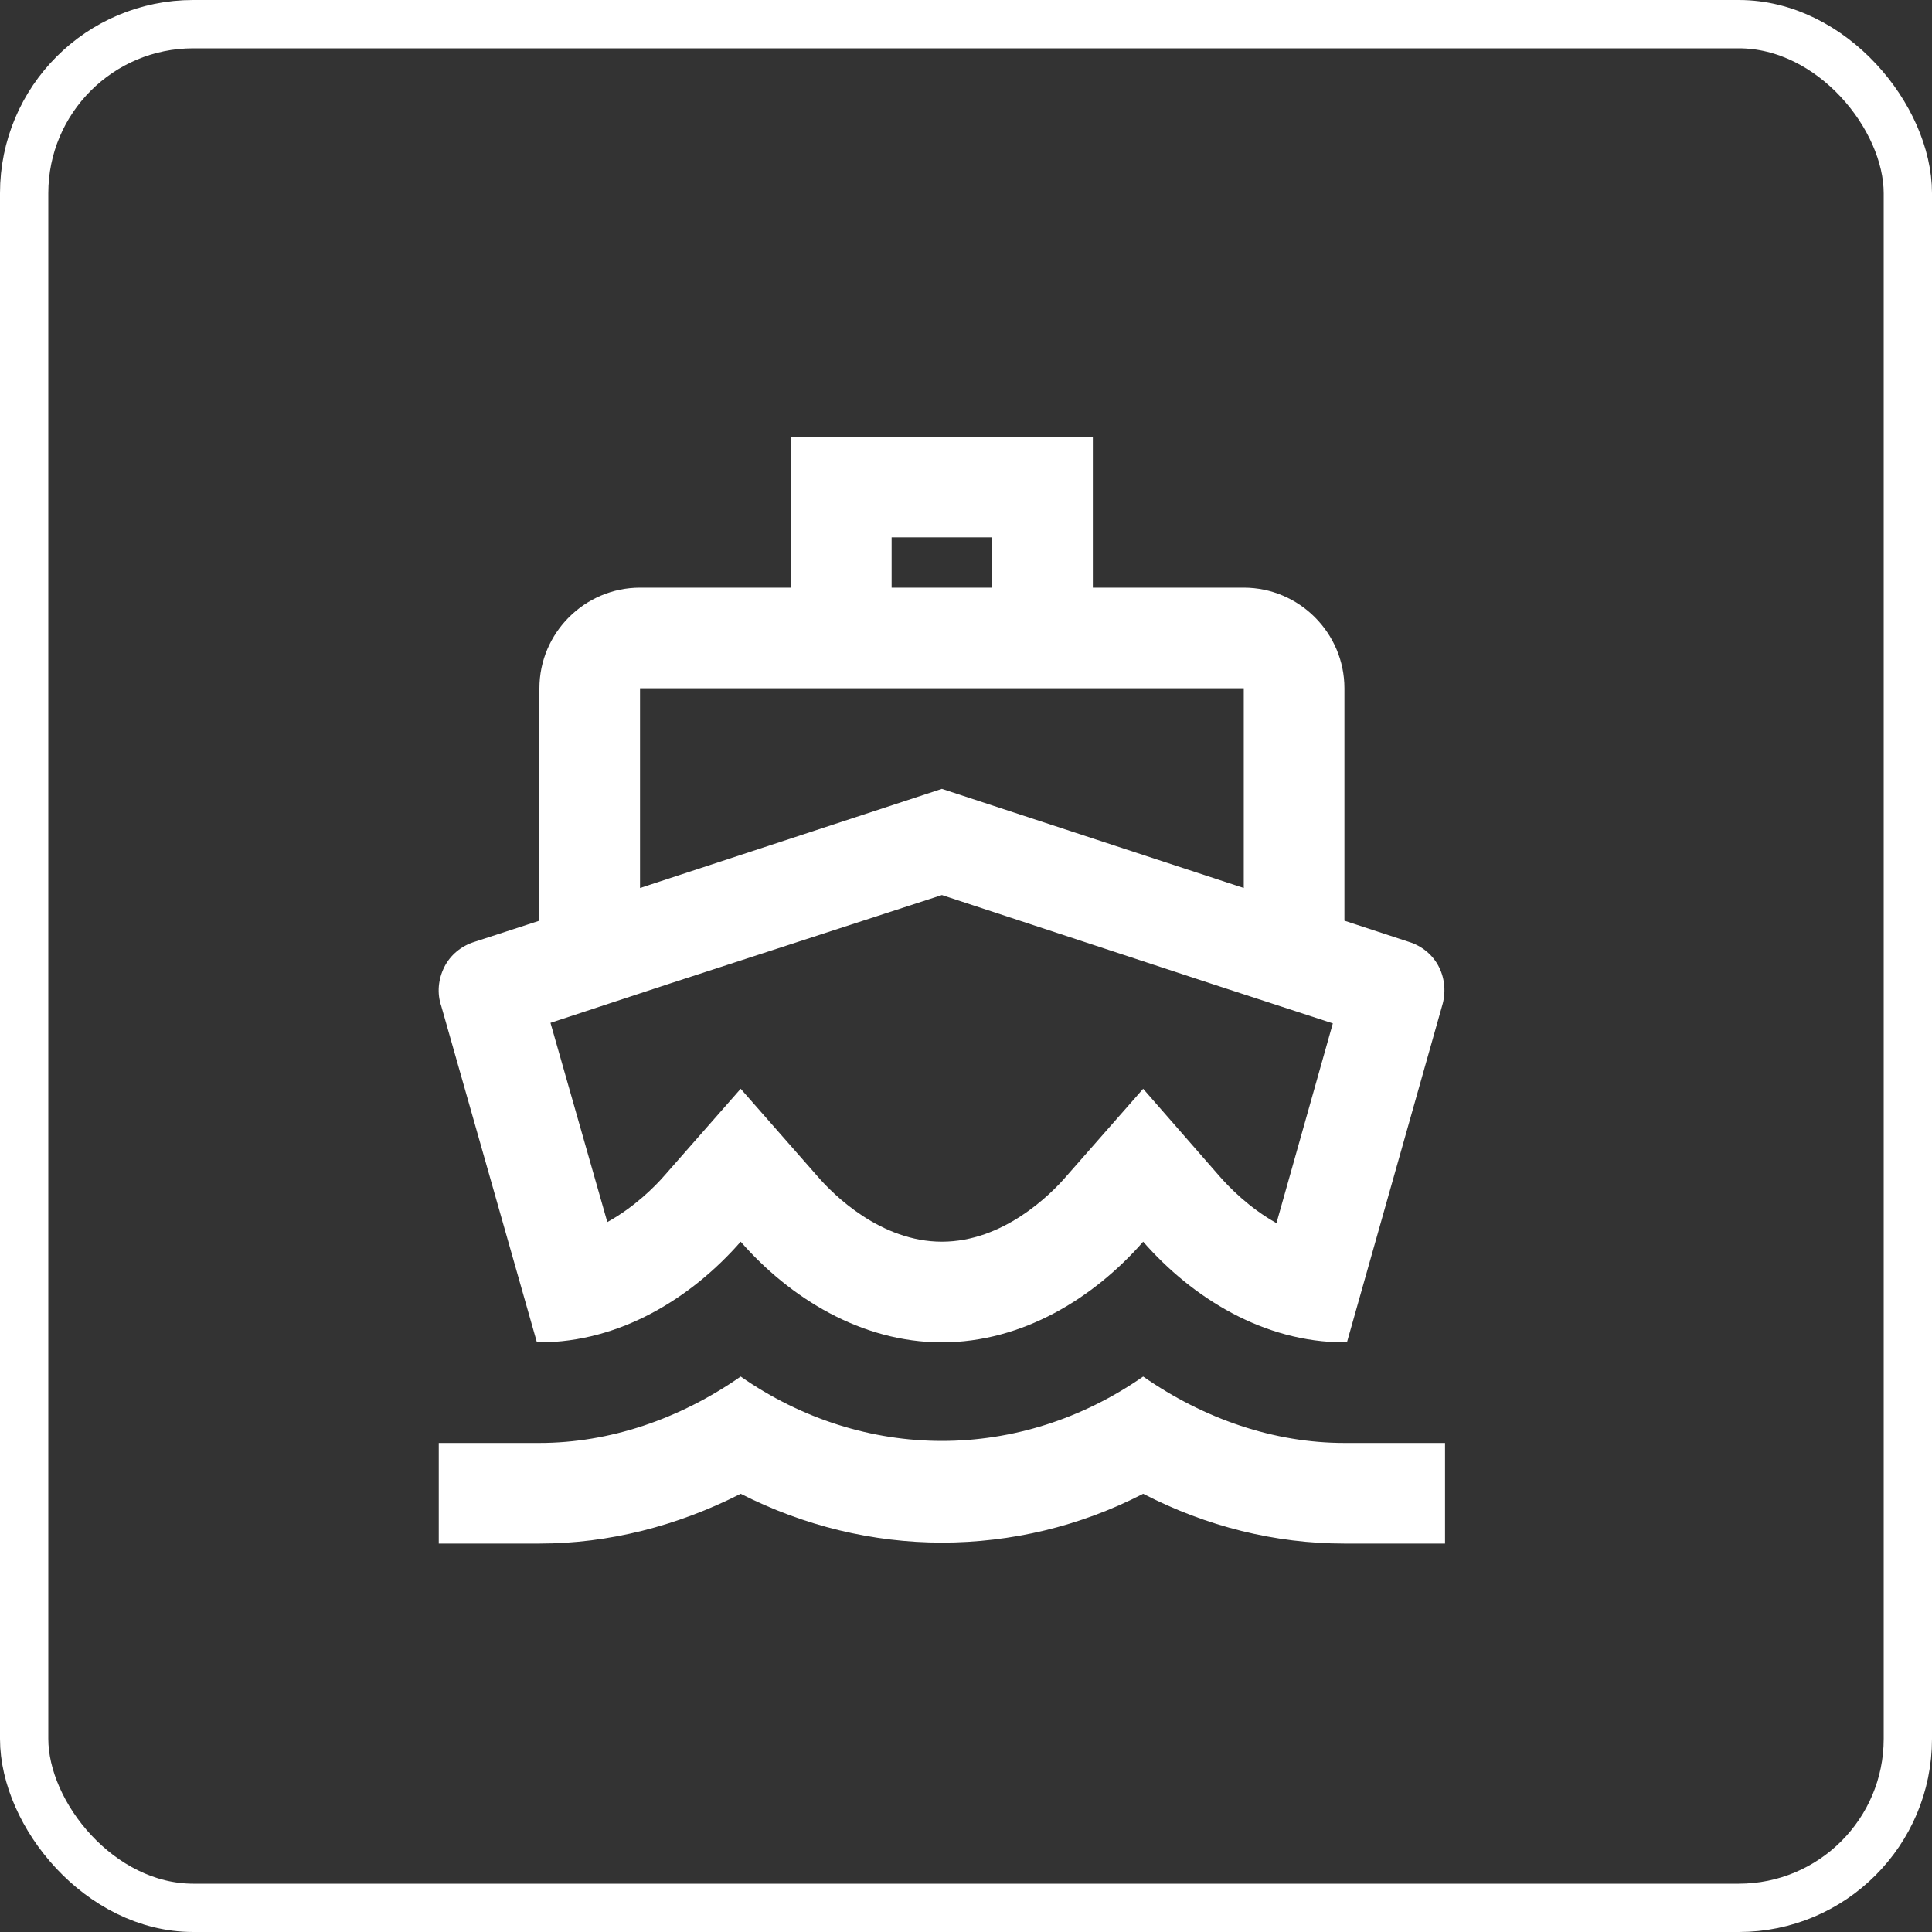 <svg width="40" height="40" viewBox="0 0 40 40" fill="none" xmlns="http://www.w3.org/2000/svg">
<rect x="0" y="0" width="40" height="40" fill="#333333" stroke="none"/>
<rect x="0.5" y="0.5" width="39" height="39" rx="3.5" stroke="white"/>
<path fill-rule="evenodd" clip-rule="evenodd" d="M16.376 9.042H22.626V12.167H25.751C26.897 12.167 27.835 13.104 27.835 14.25V19.062L29.168 19.5C29.439 19.583 29.668 19.771 29.793 20.021C29.918 20.271 29.939 20.562 29.855 20.833L27.887 27.792H27.835C26.168 27.792 24.689 26.875 23.668 25.708C22.647 26.875 21.168 27.792 19.501 27.792C17.835 27.792 16.355 26.875 15.335 25.708C14.314 26.875 12.835 27.792 11.168 27.792H11.116L9.137 20.833C9.043 20.562 9.074 20.271 9.199 20.021C9.324 19.771 9.553 19.583 9.824 19.5L11.168 19.062V14.25C11.168 13.104 12.105 12.167 13.251 12.167H16.376V9.042ZM20.543 11.125V12.167H18.46V11.125H20.543ZM19.501 18.531L25.105 20.375L27.595 21.188L26.428 25.323C25.866 25.01 25.449 24.583 25.241 24.344L23.668 22.542L22.095 24.333C21.741 24.75 20.762 25.708 19.501 25.708C18.241 25.708 17.262 24.75 16.907 24.333L15.335 22.542L13.762 24.333C13.553 24.573 13.137 24.99 12.574 25.302L11.397 21.177L13.897 20.354L19.501 18.531ZM13.251 18.385V14.25H25.751V18.385L19.501 16.333L13.251 18.385ZM19.501 29.833C20.949 29.833 22.397 29.385 23.668 28.5C24.939 29.385 26.387 29.875 27.834 29.875H29.918V31.958H27.834C26.397 31.958 24.98 31.604 23.668 30.927C22.355 31.604 20.928 31.938 19.501 31.938C18.074 31.938 16.647 31.594 15.335 30.927C14.022 31.594 12.605 31.958 11.168 31.958H9.084V29.875H11.168C12.616 29.875 14.064 29.385 15.335 28.5C16.605 29.385 18.053 29.833 19.501 29.833Z" fill="white"/>
</svg>
